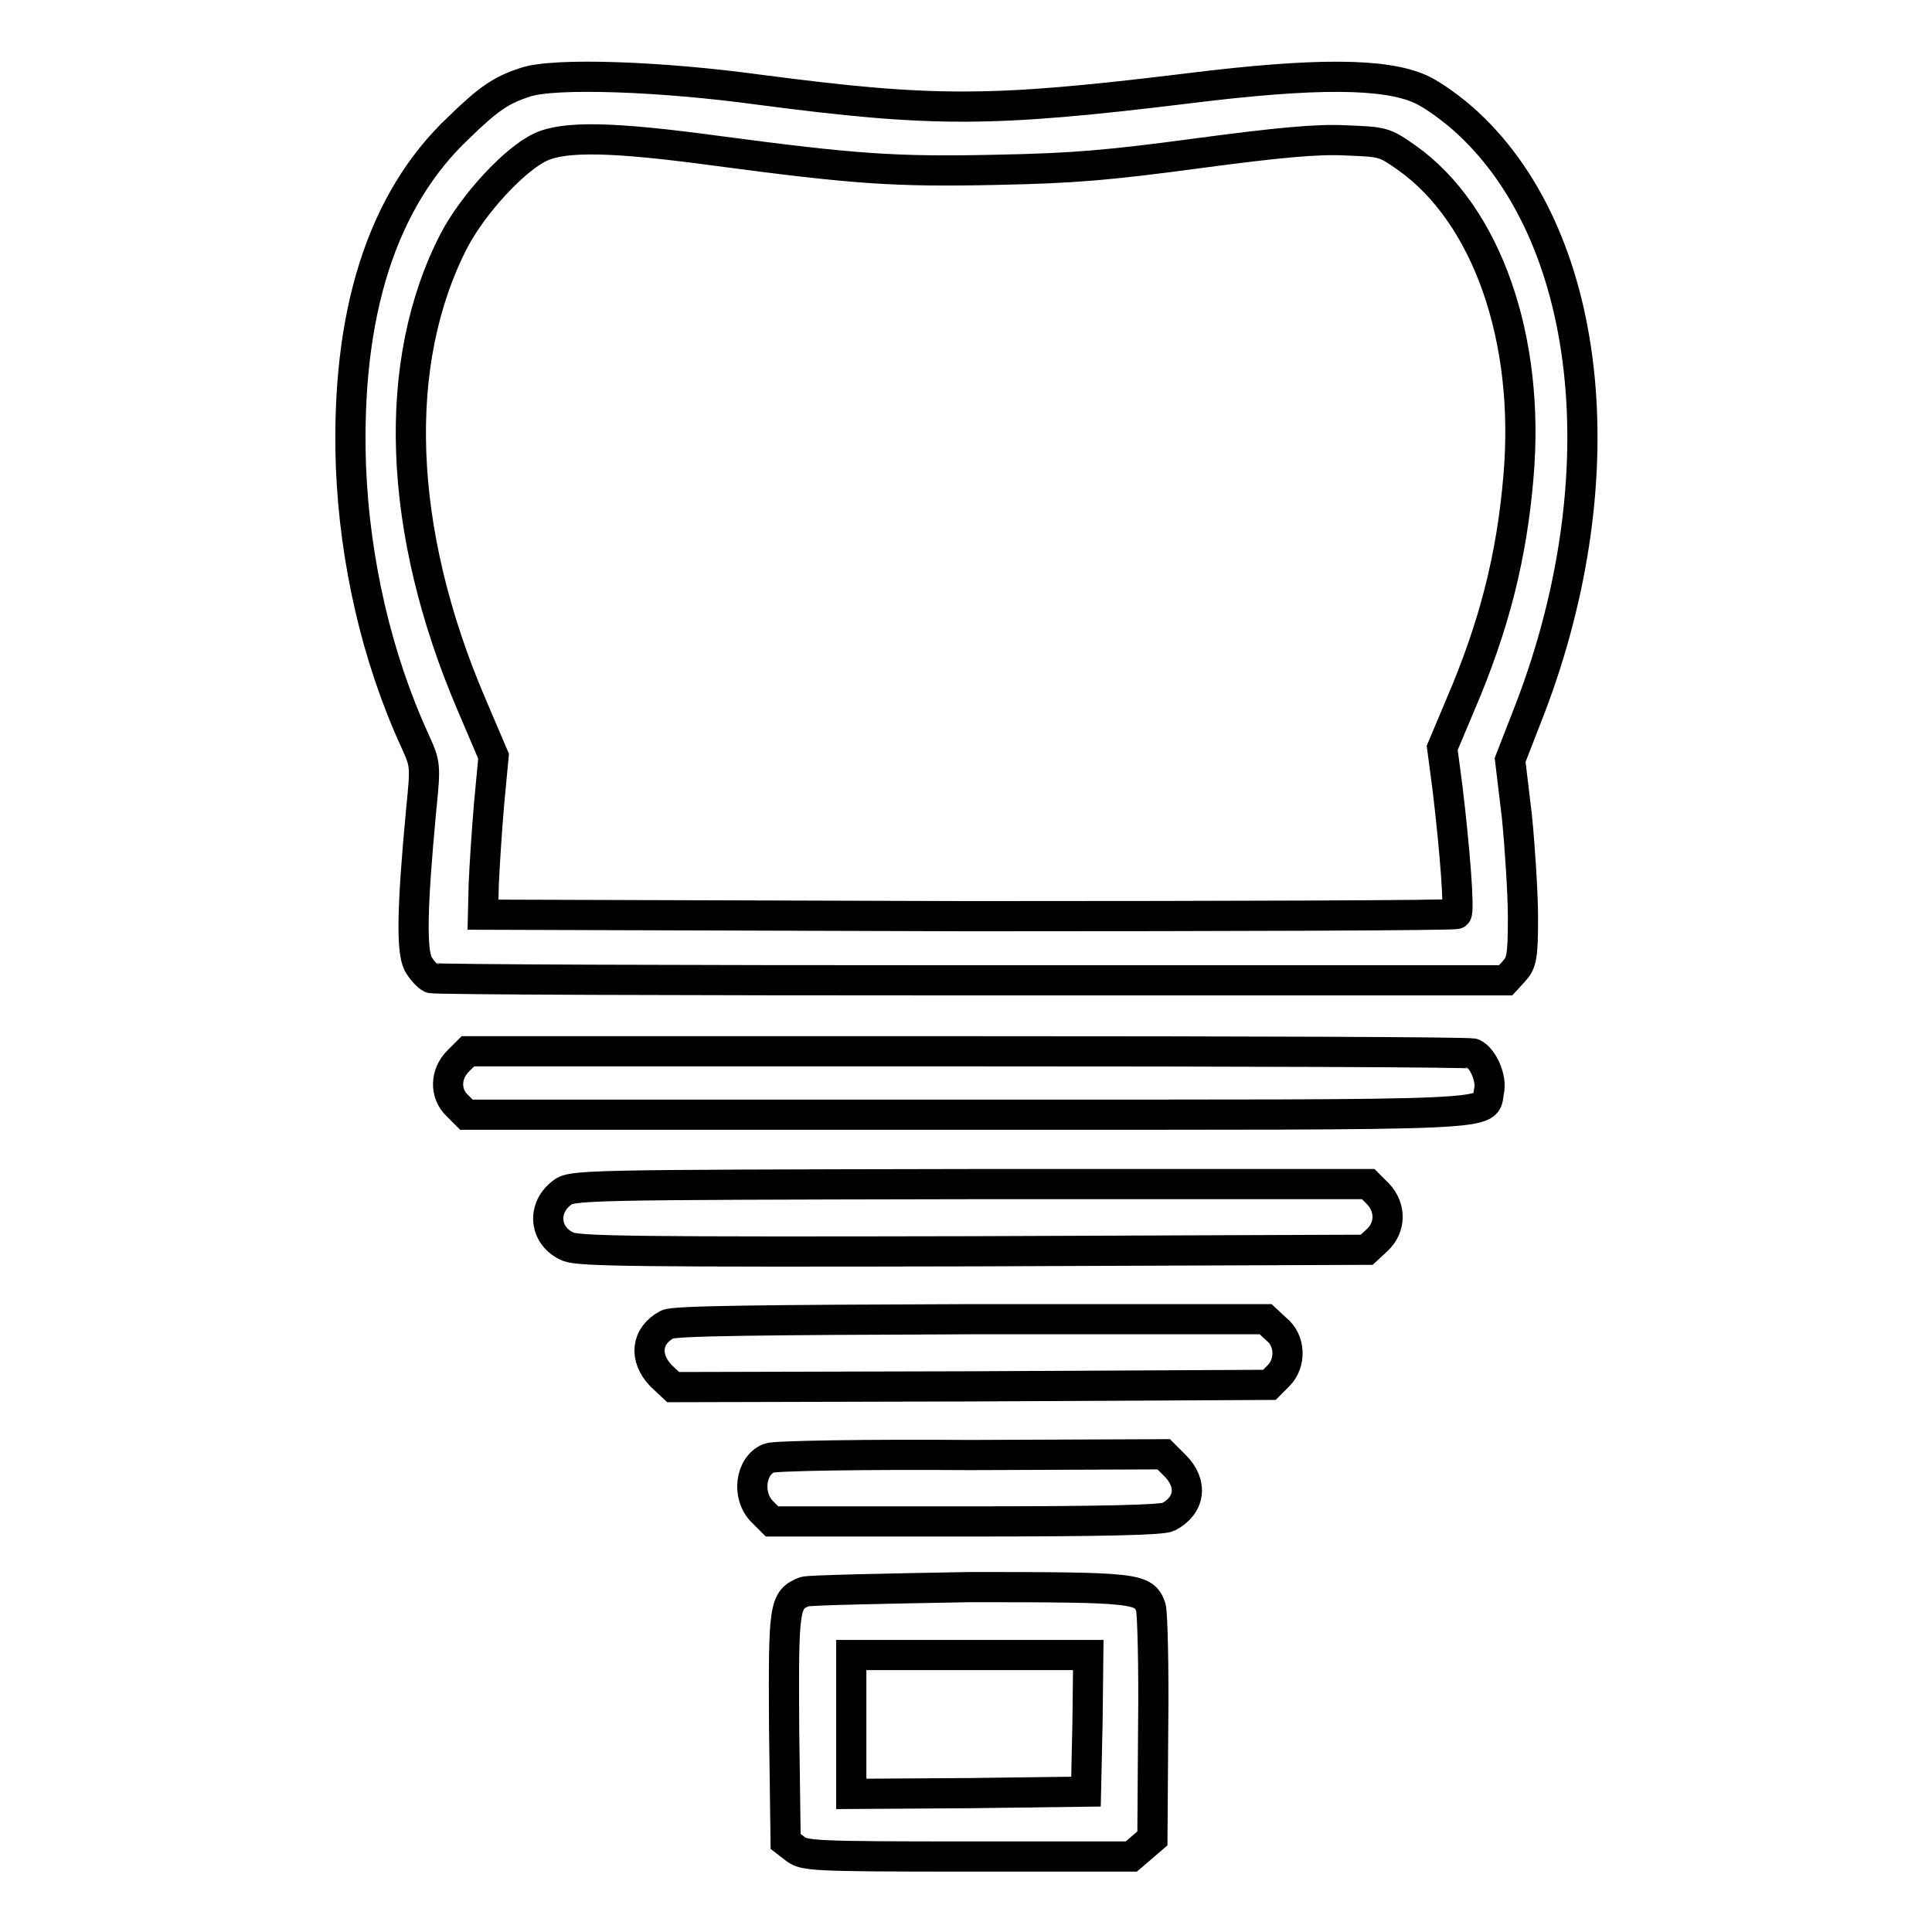 <?xml version="1.0" encoding="utf-8"?>
<!-- Svg Vector Icons : http://www.onlinewebfonts.com/icon -->
<!DOCTYPE svg PUBLIC "-//W3C//DTD SVG 1.1//EN" "http://www.w3.org/Graphics/SVG/1.1/DTD/svg11.dtd">
<svg version="1.1" xmlns="http://www.w3.org/2000/svg" xmlns:xlink="http://www.w3.org/1999/xlink" x="0px" y="0px" viewBox="0 0 256 256" enable-background="new 0 0 256 256" xml:space="preserve">
<g><g><g><path stroke-width="4" fill-opacity="0" stroke="#000000"  d="M69.6,10.9c-3.1,1-4.8,2.1-8.8,6c-10.2,9.6-15,24.7-14.3,44.9c0.5,12.5,3.4,25.3,8.5,36.4c1.4,3.1,1.4,3.2,0.8,9.2c-1.2,12.8-1.3,18.5-0.4,20.3c0.5,0.9,1.3,1.7,1.7,1.9c0.5,0.2,32.7,0.3,71.6,0.3h70.8l1.1-1.2c1-1.1,1.2-1.8,1.2-7.1c0-3.2-0.4-9.3-0.8-13.4l-0.9-7.5l2.1-5.4c12.3-30.9,9.2-63.2-7.6-78.9c-1.9-1.8-4.8-3.9-6.4-4.6c-4.7-2.1-13.8-2.2-30.7-0.1c-26.2,3.2-33.8,3.2-56.8,0.2C87.6,10.1,73.4,9.6,69.6,10.9z M95.1,20c18.1,2.4,23.5,2.8,37,2.5c10.1-0.2,14.8-0.6,26.7-2.2c10.5-1.4,15.8-1.9,19.5-1.7c5,0.2,5.1,0.2,8.1,2.3c10.6,7.5,16.4,24,14.8,42.3c-0.9,10.6-3.2,19.7-7.7,30.2l-2.4,5.7l0.7,5.3c1,8.3,1.6,16.3,1.2,16.7c-0.2,0.2-29.3,0.3-64.7,0.3l-64.3-0.2l0.1-4.1c0.1-2.3,0.4-7,0.7-10.5l0.6-6.4l-2.9-6.8c-9.9-23.1-10.7-45.4-2.3-61.6c2.6-4.9,8-10.7,11.4-12.3C74.8,18,81.1,18.1,95.1,20z"/><path stroke-width="4" fill-opacity="0" stroke="#000000"  d="M60.7,140.6c-1.7,1.7-1.8,4.3-0.1,5.9l1.2,1.2h66.5c72.9,0,68.3,0.2,69-3.1c0.4-1.7-0.8-4.4-2.1-5c-0.5-0.2-30.7-0.3-67-0.3H62L60.7,140.6z"/><path stroke-width="4" fill-opacity="0" stroke="#000000"  d="M74.4,158.1c-2.7,2.1-2.2,5.8,0.9,7.1c1.6,0.6,9.1,0.7,53.8,0.6l52-0.2l1.4-1.3c1.8-1.7,1.8-4.3,0.1-6.1l-1.3-1.3h-52.8C76.7,157,75.7,157,74.4,158.1z"/><path stroke-width="4" fill-opacity="0" stroke="#000000"  d="M88.4,175.5c-2.8,1.5-3.1,4.4-0.8,6.8l1.6,1.5l39.5-0.1l39.5-0.2l1.2-1.2c1.7-1.7,1.6-4.7-0.3-6.2l-1.4-1.3h-39.1C101.3,174.9,89.2,175,88.4,175.5z"/><path stroke-width="4" fill-opacity="0" stroke="#000000"  d="M101.9,193.2c-2.5,1-3,5-0.9,7.1l1.3,1.3h25.7c18.5,0,26-0.2,26.8-0.6c2.9-1.5,3.3-4.4,0.9-6.8l-1.5-1.5l-25.6,0.1C114.6,192.7,102.6,192.9,101.9,193.2z"/><path stroke-width="4" fill-opacity="0" stroke="#000000"  d="M106.6,210.9c-2.7,1.1-2.8,1.8-2.7,18.1l0.2,15l1.3,1c1.2,0.9,2.4,1,22.9,1h21.6l1.4-1.2l1.4-1.2l0.1-14.7c0.1-8.1-0.1-15.2-0.3-15.9c-0.9-2.6-1.8-2.7-24-2.7C117.1,210.5,107.3,210.7,106.6,210.9z M144.1,228.3l-0.2,9.1l-15.5,0.2l-15.6,0.1v-9.2v-9.2h15.7h15.7L144.1,228.3z"/></g></g></g>
</svg>